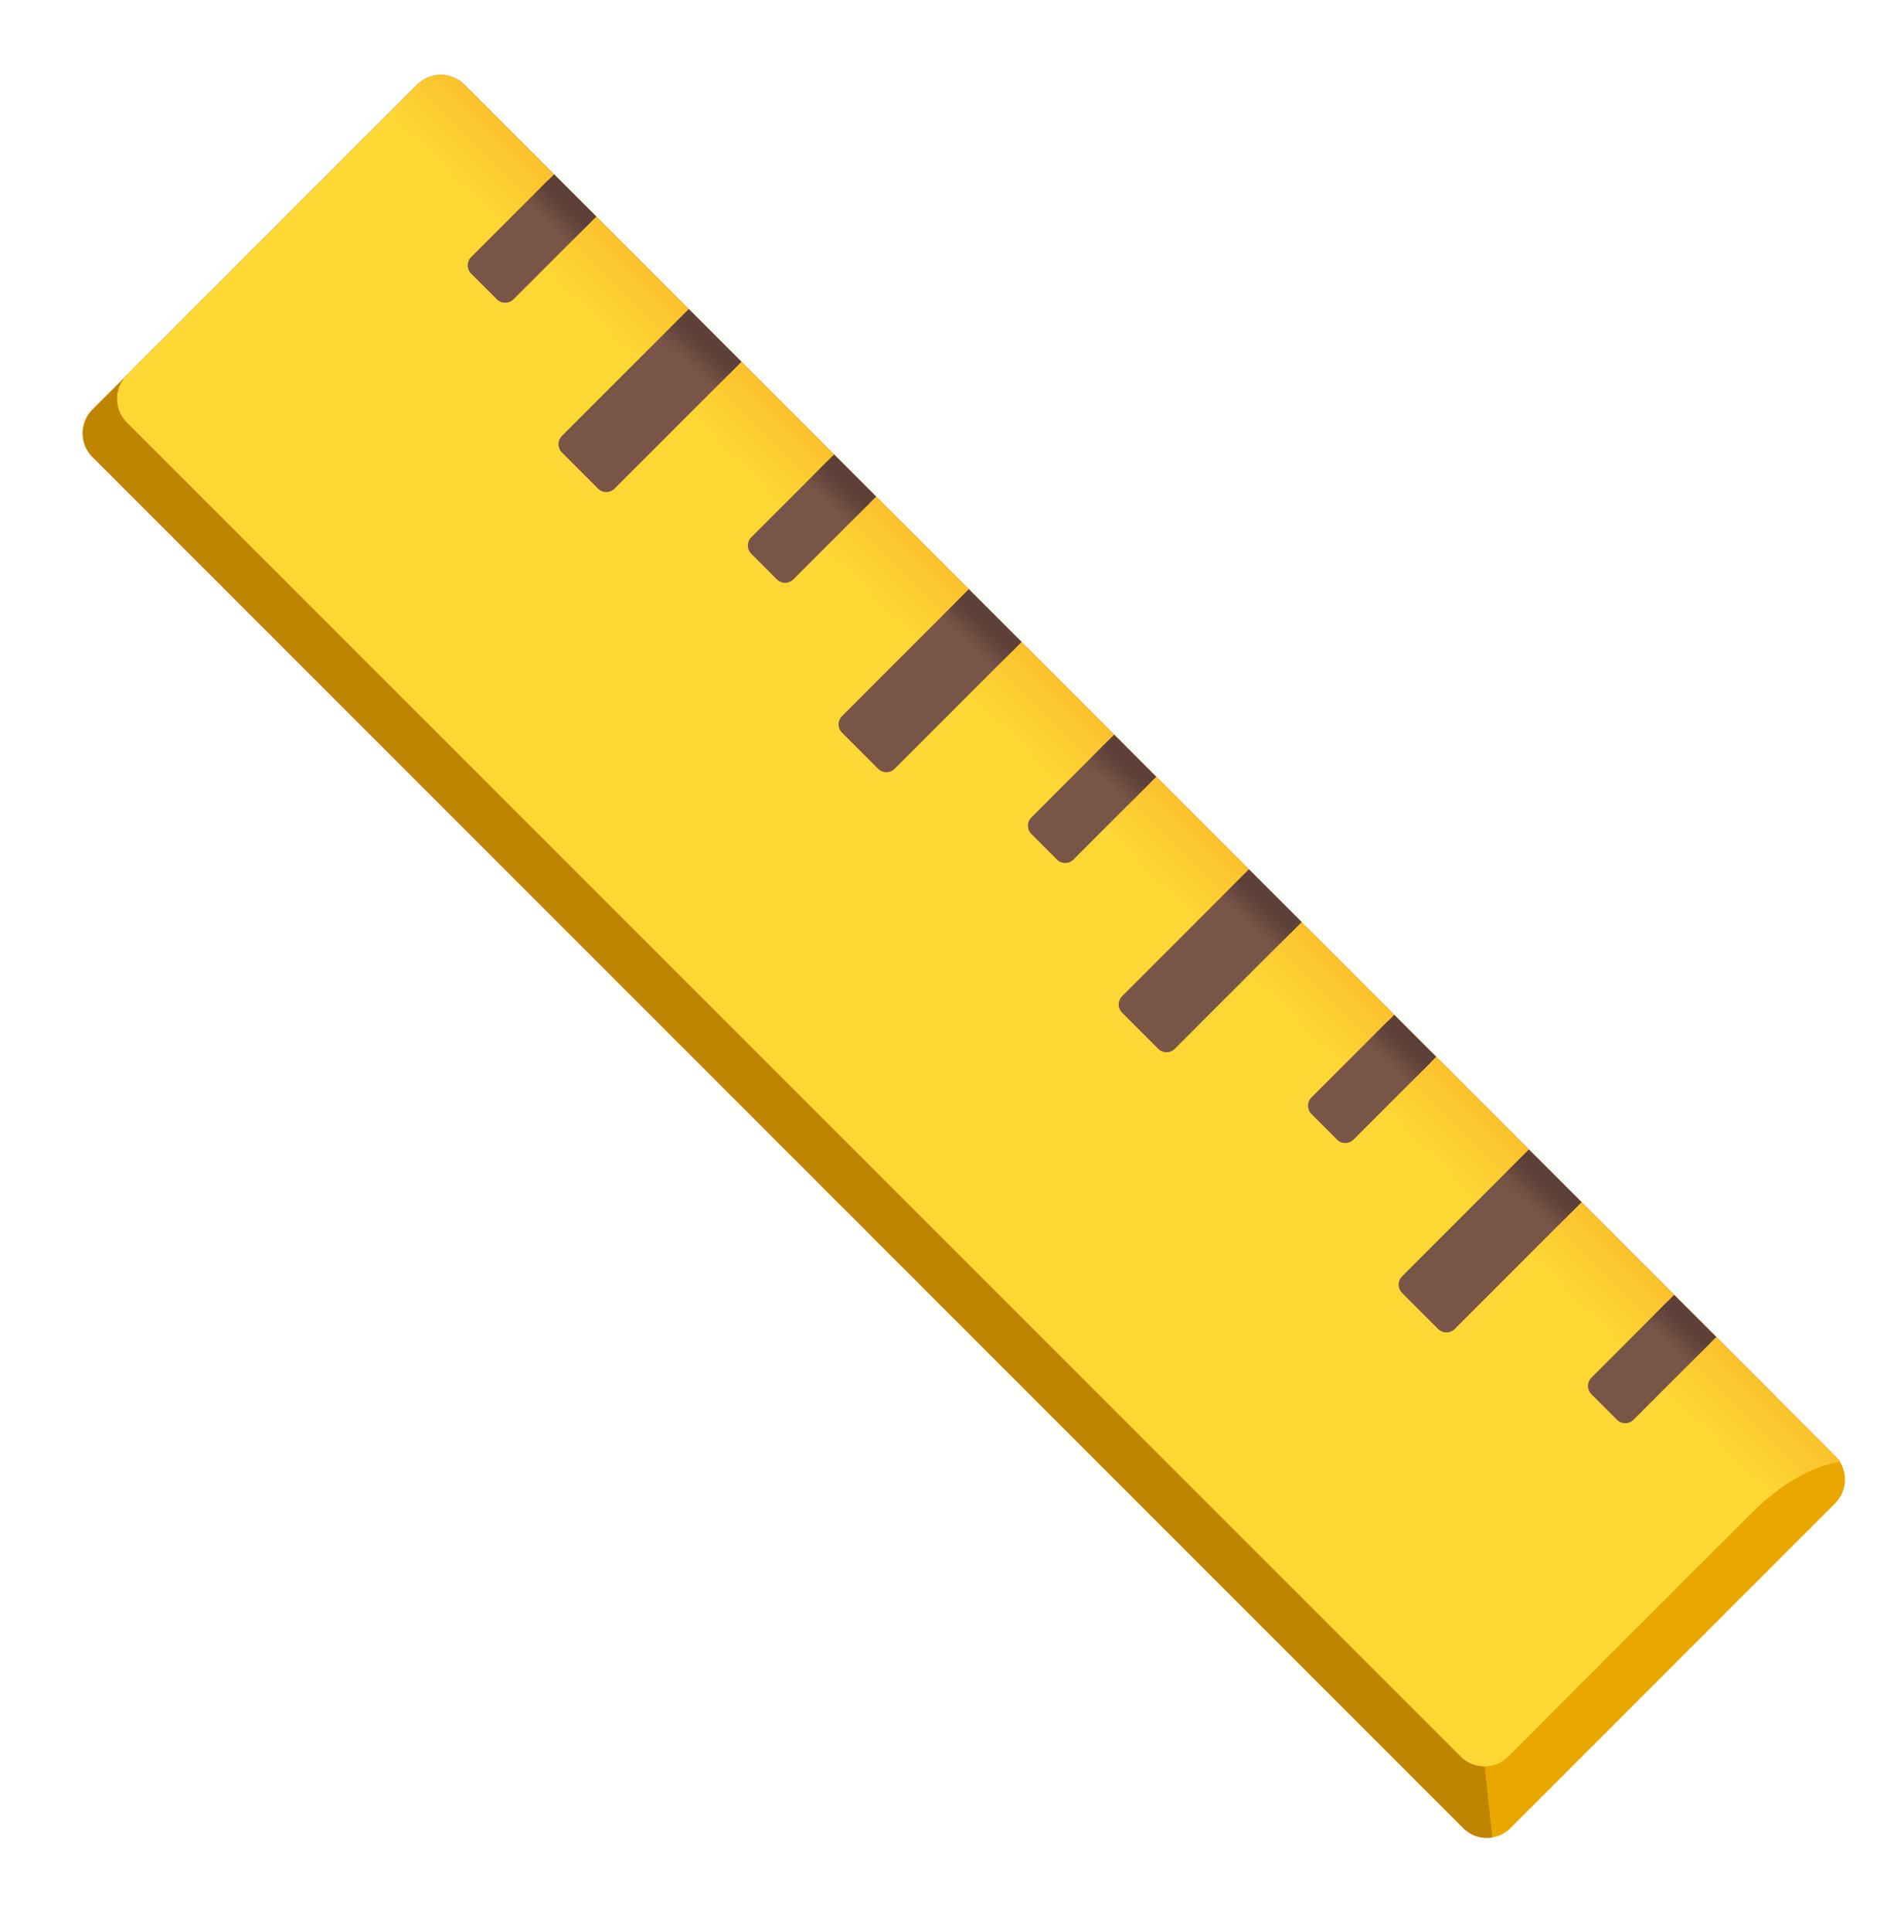 <?xml version="1.0" encoding="utf-8"?>
<!-- Uploaded to: SVG Repo, www.svgrepo.com, Generator: SVG Repo Mixer Tools -->
<svg width="70px" height="71px" viewBox="0 0 128 128" xmlns="http://www.w3.org/2000/svg" xmlns:xlink="http://www.w3.org/1999/xlink" aria-hidden="true" role="img" class="iconify iconify--noto" preserveAspectRatio="xMidYMid meet">
<path d="M31.22 4.78l92.16 92.16c.87.87.87 2.29 0 3.17l-21.84 21.84c-.87.87-2.29.87-3.17 0L6.21 29.79c-.87-.87-.87-2.29 0-3.17L28.05 4.78c.87-.88 2.29-.88 3.17 0z" fill="#eaa700">
</path>
<path d="M31.22 4.78l88.04 88.04c.87.87-19.07 19.47-19.95 20.34l1.01 9.41s-1.08.25-1.95-.63L6.21 29.79c-.87-.87-.87-2.29 0-3.17L28.05 4.78c.87-.88 2.29-.88 3.17 0z" fill="#bf8400">
</path>
<linearGradient id="IconifyId17ecdb2904d178eab20474" gradientUnits="userSpaceOnUse" x1="58.7" y1="72.594" x2="58.7" y2="40.297" gradientTransform="scale(-1 1) rotate(-45 -8.302 213.424)">
<stop offset=".546" stop-color="#fdd835">
</stop>
<stop offset=".893" stop-color="#f9a825">
</stop>
</linearGradient>
<path d="M31.22 4.78l89.69 89.69l2.86 2.86s-2.7.14-5.99 3.42s-16.4 16.4-16.4 16.4c-.87.87-2.29.87-3.17 0L8.52 27.47c-.87-.87-.87-2.29 0-3.17L28.05 4.78c.87-.88 2.29-.88 3.17 0z" fill="url(#IconifyId17ecdb2904d178eab20474)">
</path>
<path d="M72.17 56.85a.79.79 0 0 1-1.12 0l-1.71-1.71a.79.79 0 0 1 0-1.12l5.14-5.14l2.83 2.83l-5.14 5.14z" fill="#795548">
</path>
<linearGradient id="IconifyId17ecdb2904d178eab20475" gradientUnits="userSpaceOnUse" x1="74.444" y1="51.812" x2="75.653" y2="50.509">
<stop offset="0" stop-color="#5d4037" stop-opacity="0">
</stop>
<stop offset="1" stop-color="#5d4037">
</stop>
</linearGradient>
<path fill="url(#IconifyId17ecdb2904d178eab20475)" d="M77.73 51.29l-1.99 1.99l-2.83-2.83l1.99-1.99z">
</path>
<path d="M53.34 38.02a.79.79 0 0 1-1.12 0l-1.71-1.71a.79.79 0 0 1 0-1.12l5.14-5.14l2.83 2.83l-5.14 5.14z" fill="#795548">
</path>
<linearGradient id="IconifyId17ecdb2904d178eab20476" gradientUnits="userSpaceOnUse" x1="55.618" y1="32.986" x2="56.827" y2="31.683">
<stop offset="0" stop-color="#5d4037" stop-opacity="0">
</stop>
<stop offset="1" stop-color="#5d4037">
</stop>
</linearGradient>
<path fill="url(#IconifyId17ecdb2904d178eab20476)" d="M58.9 32.46l-1.99 1.99l-2.83-2.82l1.99-2z">
</path>
<path d="M41.32 31.92a.79.79 0 0 1-1.12 0l-2.42-2.42a.79.79 0 0 1 0-1.12l8.52-8.52l3.54 3.54l-8.52 8.52z" fill="#795548">
</path>
<linearGradient id="IconifyId17ecdb2904d178eab20477" gradientUnits="userSpaceOnUse" x1="46.193" y1="23.584" x2="47.418" y2="22.265">
<stop offset="0" stop-color="#5d4037" stop-opacity="0">
</stop>
<stop offset="1" stop-color="#5d4037">
</stop>
</linearGradient>
<path fill="url(#IconifyId17ecdb2904d178eab20477)" d="M49.84 23.4l-1.99 1.99l-3.54-3.53l2-1.99z">
</path>
<path d="M91 75.67a.79.79 0 0 1-1.12 0l-1.71-1.71a.79.79 0 0 1 0-1.12l5.14-5.14l2.83 2.83L91 75.67z" fill="#795548">
</path>
<linearGradient id="IconifyId17ecdb2904d178eab20478" gradientUnits="userSpaceOnUse" x1="93.27" y1="70.638" x2="94.479" y2="69.335">
<stop offset="0" stop-color="#5d4037" stop-opacity="0">
</stop>
<stop offset="1" stop-color="#5d4037">
</stop>
</linearGradient>
<path fill="url(#IconifyId17ecdb2904d178eab20478)" d="M96.55 70.11l-1.99 2l-2.83-2.83l2-1.99z">
</path>
<path d="M109.82 94.5a.79.79 0 0 1-1.12 0l-1.71-1.71a.79.79 0 0 1 0-1.12l5.14-5.14l2.83 2.83l-5.14 5.14z" fill="#795548">
</path>
<linearGradient id="IconifyId17ecdb2904d178eab20479" gradientUnits="userSpaceOnUse" x1="112.095" y1="89.463" x2="113.304" y2="88.161">
<stop offset="0" stop-color="#5d4037" stop-opacity="0">
</stop>
<stop offset="1" stop-color="#5d4037">
</stop>
</linearGradient>
<path fill="url(#IconifyId17ecdb2904d178eab20479)" d="M115.38 88.94l-1.99 1.99l-2.83-2.83l1.99-1.99z">
</path>
<path d="M60.15 50.75a.79.79 0 0 1-1.12 0l-2.42-2.42a.79.79 0 0 1 0-1.12l8.52-8.52l3.54 3.54l-8.52 8.52z" fill="#795548">
</path>
<linearGradient id="IconifyId17ecdb2904d178eab20480" gradientUnits="userSpaceOnUse" x1="65.019" y1="42.41" x2="66.244" y2="41.092">
<stop offset="0" stop-color="#5d4037" stop-opacity="0">
</stop>
<stop offset="1" stop-color="#5d4037">
</stop>
</linearGradient>
<path fill="url(#IconifyId17ecdb2904d178eab20480)" d="M68.67 42.23l-1.99 1.99l-3.54-3.53l1.99-2z">
</path>
<g>
<path d="M78.98 69.57a.79.79 0 0 1-1.12 0l-2.42-2.42a.79.79 0 0 1 0-1.12l8.52-8.52l3.54 3.54l-8.52 8.52z" fill="#795548">
</path>
</g>
<linearGradient id="IconifyId17ecdb2904d178eab20481" gradientUnits="userSpaceOnUse" x1="83.847" y1="61.238" x2="85.072" y2="59.919">
<stop offset="0" stop-color="#5d4037" stop-opacity="0">
</stop>
<stop offset="1" stop-color="#5d4037">
</stop>
</linearGradient>
<path fill="url(#IconifyId17ecdb2904d178eab20481)" d="M87.5 61.06l-2 1.99l-3.53-3.54l1.99-1.99z">
</path>
<g>
<path d="M97.8 88.4a.79.79 0 0 1-1.12 0l-2.42-2.42a.79.79 0 0 1 0-1.12l8.52-8.52l3.54 3.54l-8.52 8.52z" fill="#795548">
</path>
</g>
<linearGradient id="IconifyId17ecdb2904d178eab20482" gradientUnits="userSpaceOnUse" x1="102.671" y1="80.062" x2="103.896" y2="78.744">
<stop offset="0" stop-color="#5d4037" stop-opacity="0">
</stop>
<stop offset="1" stop-color="#5d4037">
</stop>
</linearGradient>
<path fill="url(#IconifyId17ecdb2904d178eab20482)" d="M106.32 79.88l-1.99 1.99l-3.54-3.53l1.99-1.99z">
</path>
<g>
<path d="M34.52 19.19a.79.79 0 0 1-1.12 0l-1.71-1.71a.79.79 0 0 1 0-1.12l5.14-5.14l2.83 2.83l-5.14 5.14z" fill="#795548">
</path>
<linearGradient id="IconifyId17ecdb2904d178eab20483" gradientUnits="userSpaceOnUse" x1="36.792" y1="14.16" x2="38.001" y2="12.857">
<stop offset="0" stop-color="#5d4037" stop-opacity="0">
</stop>
<stop offset="1" stop-color="#5d4037">
</stop>
</linearGradient>
<path fill="url(#IconifyId17ecdb2904d178eab20483)" d="M40.08 13.64l-2 1.99l-2.82-2.83l1.99-1.99z">
</path>
</g>
<g>
<path d="M34.52 19.19a.79.79 0 0 1-1.12 0l-1.71-1.71a.79.79 0 0 1 0-1.12l5.14-5.14l2.83 2.83l-5.14 5.14z" fill="#795548">
</path>
<linearGradient id="IconifyId17ecdb2904d178eab20484" gradientUnits="userSpaceOnUse" x1="36.792" y1="14.16" x2="38.001" y2="12.857">
<stop offset="0" stop-color="#5d4037" stop-opacity="0">
</stop>
<stop offset="1" stop-color="#5d4037">
</stop>
</linearGradient>
<path fill="url(#IconifyId17ecdb2904d178eab20484)" d="M40.08 13.64l-2 1.99l-2.82-2.83l1.99-1.99z">
</path>
</g>
</svg>